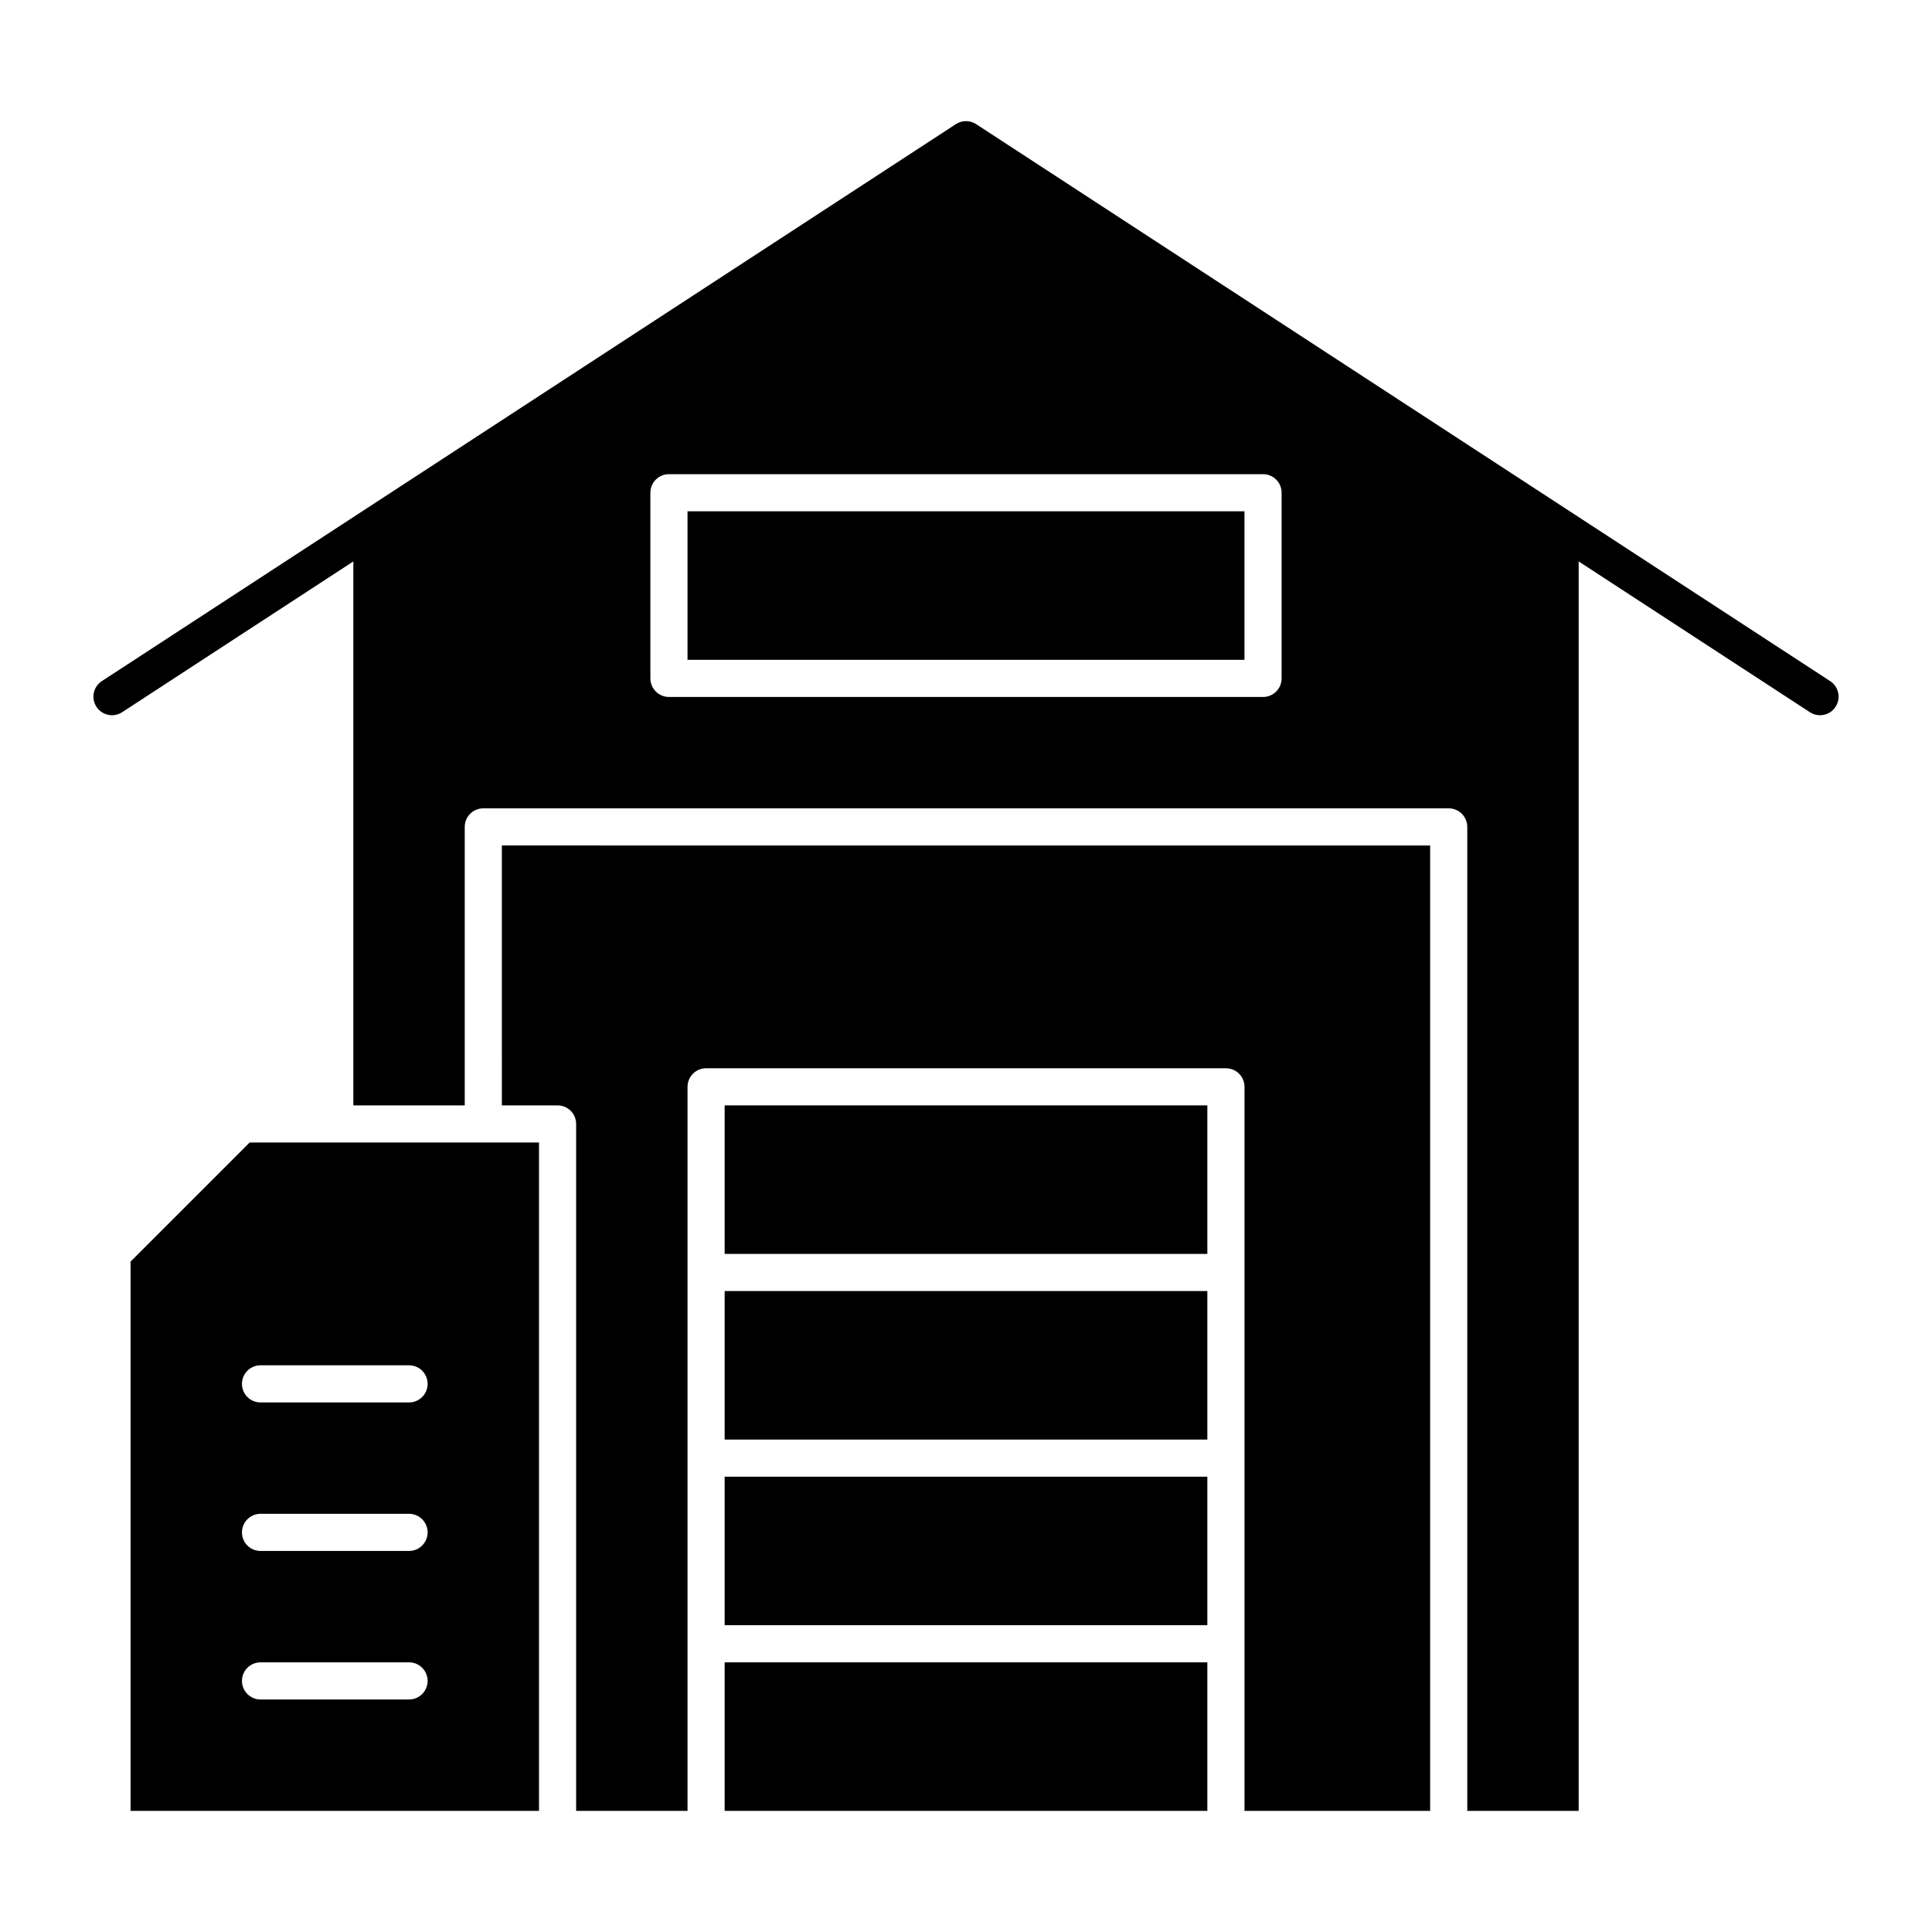 <?xml version="1.0" encoding="UTF-8"?>
<!-- Uploaded to: SVG Repo, www.svgrepo.com, Generator: SVG Repo Mixer Tools -->
<svg fill="#000000" width="800px" height="800px" version="1.1" viewBox="144 144 512 512" xmlns="http://www.w3.org/2000/svg">
 <g>
  <path d="m336.04 436.94h127.92v39.359h-127.92z"/>
  <path d="m336.04 535.34h127.92v39.359h-127.92z"/>
  <path d="m336.04 486.14h127.92v39.359h-127.92z"/>
  <path d="m336.04 584.54h127.92v39.359h-127.92z"/>
  <path d="m210.16 446.78-31.559 31.559v145.56h108.24v-177.12h-76.684zm42.242 147.6h-39.359c-2.719 0-4.922-2.203-4.922-4.922s2.203-4.922 4.922-4.922h39.359c2.719 0 4.922 2.203 4.922 4.922-0.004 2.723-2.207 4.922-4.922 4.922zm0-39.359h-39.359c-2.719 0-4.922-2.203-4.922-4.922s2.203-4.922 4.922-4.922h39.359c2.719 0 4.922 2.203 4.922 4.922-0.004 2.719-2.207 4.922-4.922 4.922zm0-39.359h-39.359c-2.719 0-4.922-2.203-4.922-4.922s2.203-4.922 4.922-4.922h39.359c2.719 0 4.922 2.203 4.922 4.922-0.004 2.719-2.207 4.922-4.922 4.922z"/>
  <path d="m277 436.94h14.762c2.719 0 4.922 2.203 4.922 4.922v182.04h29.52v-191.88c0-2.719 2.203-4.922 4.922-4.922h137.76c2.719 0 4.922 2.203 4.922 4.922v191.88h49.199v-255.84l-246.01-0.004z"/>
  <path d="m326.2 279.5h147.6v39.359h-147.6z"/>
  <path d="m629.01 324.5-226.32-147.6c-1.633-1.066-3.742-1.066-5.375 0l-226.32 147.6c-2.277 1.484-2.918 4.531-1.434 6.809 1.484 2.277 4.531 2.918 6.809 1.434l61.27-39.961v144.16h29.52v-73.801c0-2.719 2.203-4.922 4.922-4.922h255.84c2.719 0 4.922 2.203 4.922 4.922v260.76h29.52v-331.12l61.273 39.961c2.281 1.488 5.328 0.84 6.809-1.434 1.484-2.277 0.84-5.324-1.434-6.809zm-145.37-0.715c0 2.719-2.203 4.922-4.922 4.922l-157.44-0.004c-2.719 0-4.922-2.203-4.922-4.922v-49.199c0-2.719 2.203-4.922 4.922-4.922h157.44c2.719 0 4.922 2.203 4.922 4.922z"/>
 </g>
</svg>